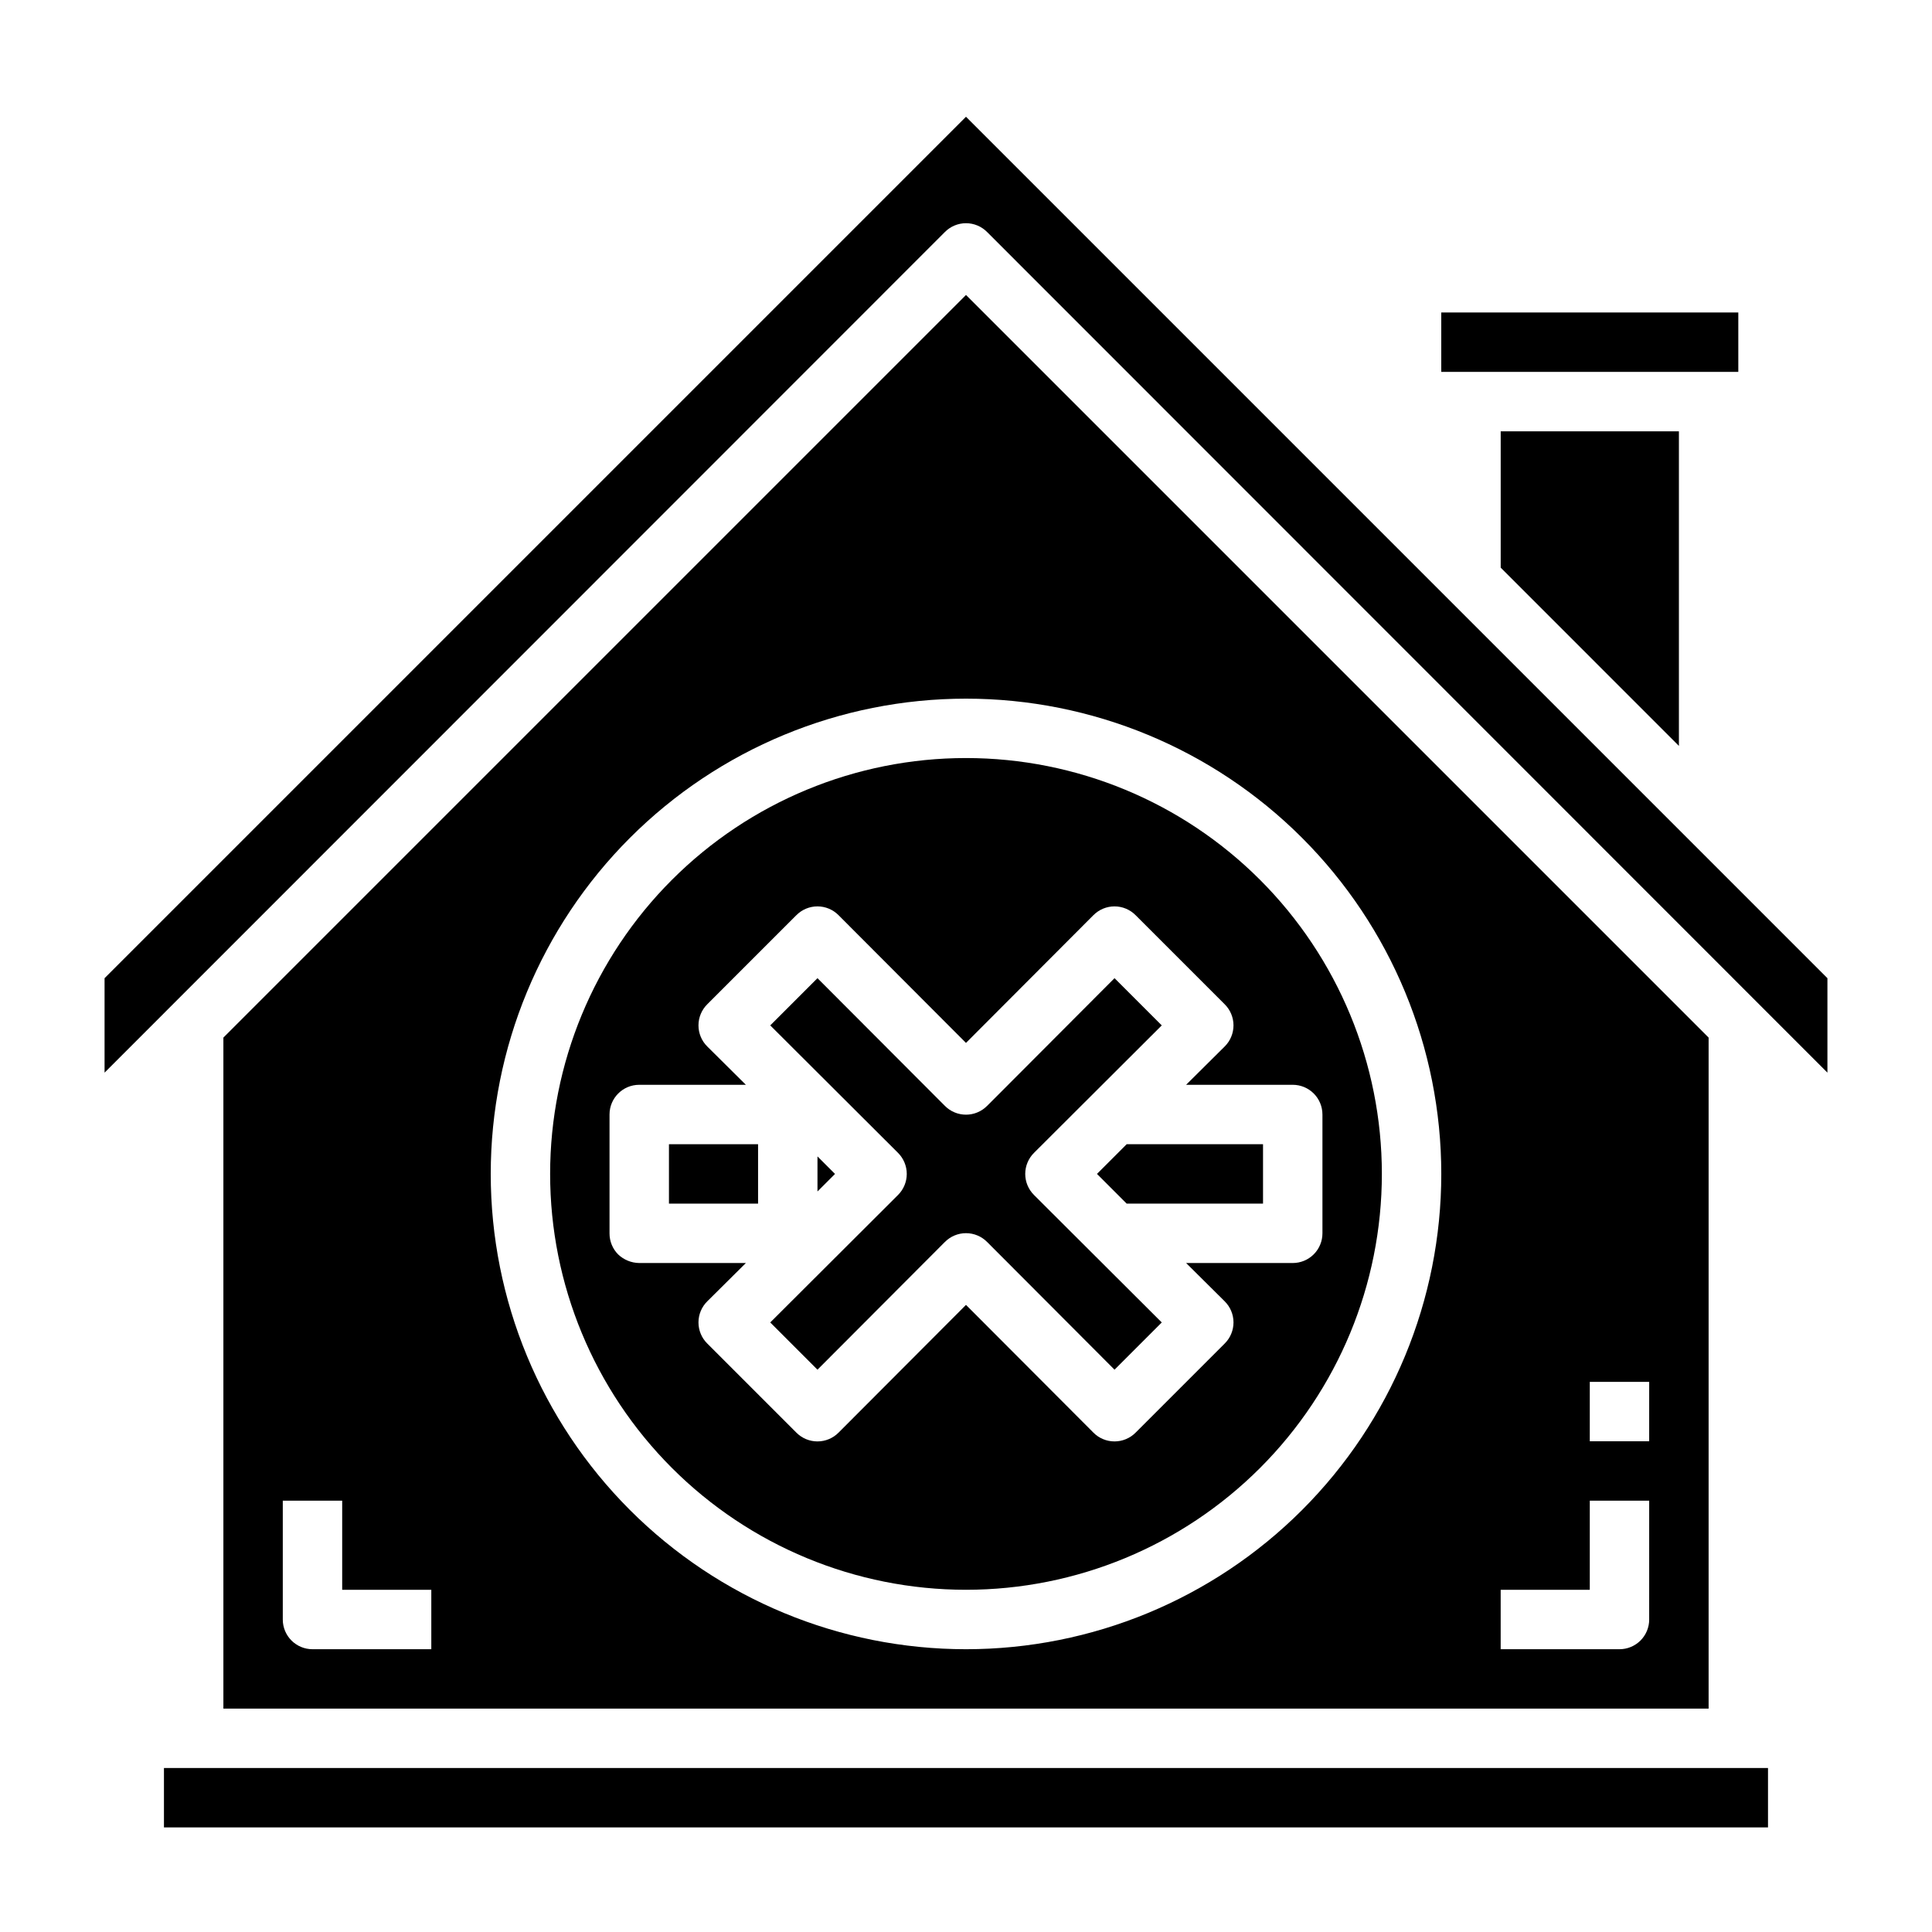 <?xml version="1.0" encoding="UTF-8"?>
<!-- Uploaded to: SVG Repo, www.svgrepo.com, Generator: SVG Repo Mixer Tools -->
<svg fill="#000000" width="800px" height="800px" version="1.1" viewBox="144 144 512 512" xmlns="http://www.w3.org/2000/svg">
 <g>
  <path d="m434.71 455.1 7.871 7.875h36.133v-15.746h-36.133z"/>
  <path d="m525.95 226.81h78.719v15.742h-78.719z"/>
  <path d="m360.64 459.75 4.644-4.644-4.644-4.644z"/>
  <path d="m321.28 447.23h23.617v15.742h-23.617z"/>
  <path d="m187.45 612.54h425.09v15.742h-425.09z"/>
  <path d="m588.93 341.67v-83.367h-47.23v36.133z"/>
  <path d="m418.03 449.51 33.848-33.77-12.516-12.516-33.77 33.852-0.004-0.004c-1.477 1.492-3.488 2.328-5.586 2.328-2.102 0-4.113-0.836-5.59-2.328l-33.773-33.848-12.516 12.516 33.852 33.77c1.488 1.48 2.328 3.492 2.328 5.59 0 2.102-0.84 4.113-2.328 5.59l-33.852 33.77 12.516 12.52 33.77-33.852h0.004c1.477-1.488 3.488-2.328 5.59-2.328 2.098 0 4.109 0.84 5.586 2.328l33.773 33.852 12.516-12.52-33.852-33.77h0.004c-1.492-1.477-2.332-3.488-2.332-5.59 0-2.098 0.84-4.109 2.332-5.59z"/>
  <path d="m400 174.94-228.29 228.29v25.031l222.7-222.78c1.477-1.488 3.488-2.328 5.59-2.328 2.098 0 4.109 0.84 5.586 2.328l222.7 222.78v-25.031z"/>
  <path d="m400 222.17-196.8 196.8v177.83h393.6v-177.83zm-141.7 358.89h-31.488c-4.348 0-7.871-3.523-7.871-7.871v-31.488h15.742v23.617h23.617zm141.7 0h0.004c-33.406 0-65.441-13.27-89.062-36.891-23.621-23.621-36.891-55.656-36.891-89.062 0-33.402 13.27-65.441 36.891-89.062 23.621-23.617 55.656-36.891 89.062-36.891 33.402 0 65.441 13.273 89.059 36.891 23.621 23.621 36.891 55.66 36.891 89.062 0 33.406-13.27 65.441-36.891 89.062-23.617 23.621-55.656 36.891-89.059 36.891zm181.05-7.871h0.004c0 2.086-0.828 4.09-2.305 5.566s-3.481 2.305-5.566 2.305h-31.488v-15.742h23.617v-23.617h15.742zm0-47.23-15.738-0.004v-15.742h15.742z"/>
  <path d="m400 344.89c-29.23 0-57.262 11.609-77.93 32.277-20.668 20.668-32.281 48.703-32.281 77.93 0 29.23 11.613 57.262 32.281 77.93 20.668 20.668 48.699 32.281 77.93 32.281 29.227 0 57.258-11.613 77.926-32.281s32.281-48.699 32.281-77.93c0-29.227-11.613-57.262-32.281-77.93s-48.699-32.277-77.926-32.277zm94.461 94.465v31.488c0 2.086-0.828 4.09-2.305 5.566-1.477 1.477-3.477 2.305-5.566 2.305h-28.258l10.234 10.156h-0.004c1.492 1.477 2.328 3.488 2.328 5.586 0 2.102-0.836 4.113-2.328 5.59l-23.617 23.617h0.004c-1.48 1.492-3.492 2.328-5.59 2.328-2.102 0-4.113-0.836-5.59-2.328l-33.77-33.852-33.77 33.852h-0.004c-1.477 1.492-3.488 2.328-5.59 2.328-2.098 0-4.109-0.836-5.586-2.328l-23.617-23.617c-1.492-1.477-2.328-3.488-2.328-5.59 0-2.098 0.836-4.109 2.328-5.586l10.234-10.156h-28.262c-2.086-0.027-4.082-0.844-5.59-2.281-1.473-1.488-2.293-3.5-2.281-5.59v-31.488c0-4.348 3.523-7.871 7.871-7.871h28.262l-10.234-10.156c-1.492-1.477-2.328-3.492-2.328-5.59 0-2.098 0.836-4.109 2.328-5.59l23.617-23.617v0.004c1.477-1.492 3.488-2.332 5.586-2.332 2.102 0 4.113 0.84 5.59 2.332l33.773 33.848 33.77-33.852v0.004c1.477-1.492 3.488-2.332 5.59-2.332 2.098 0 4.109 0.84 5.59 2.332l23.617 23.617-0.004-0.004c1.492 1.48 2.328 3.492 2.328 5.59 0 2.098-0.836 4.113-2.328 5.59l-10.23 10.156h28.258c2.09 0 4.09 0.828 5.566 2.305 1.477 1.477 2.305 3.477 2.305 5.566z"/>
 </g>
</svg>